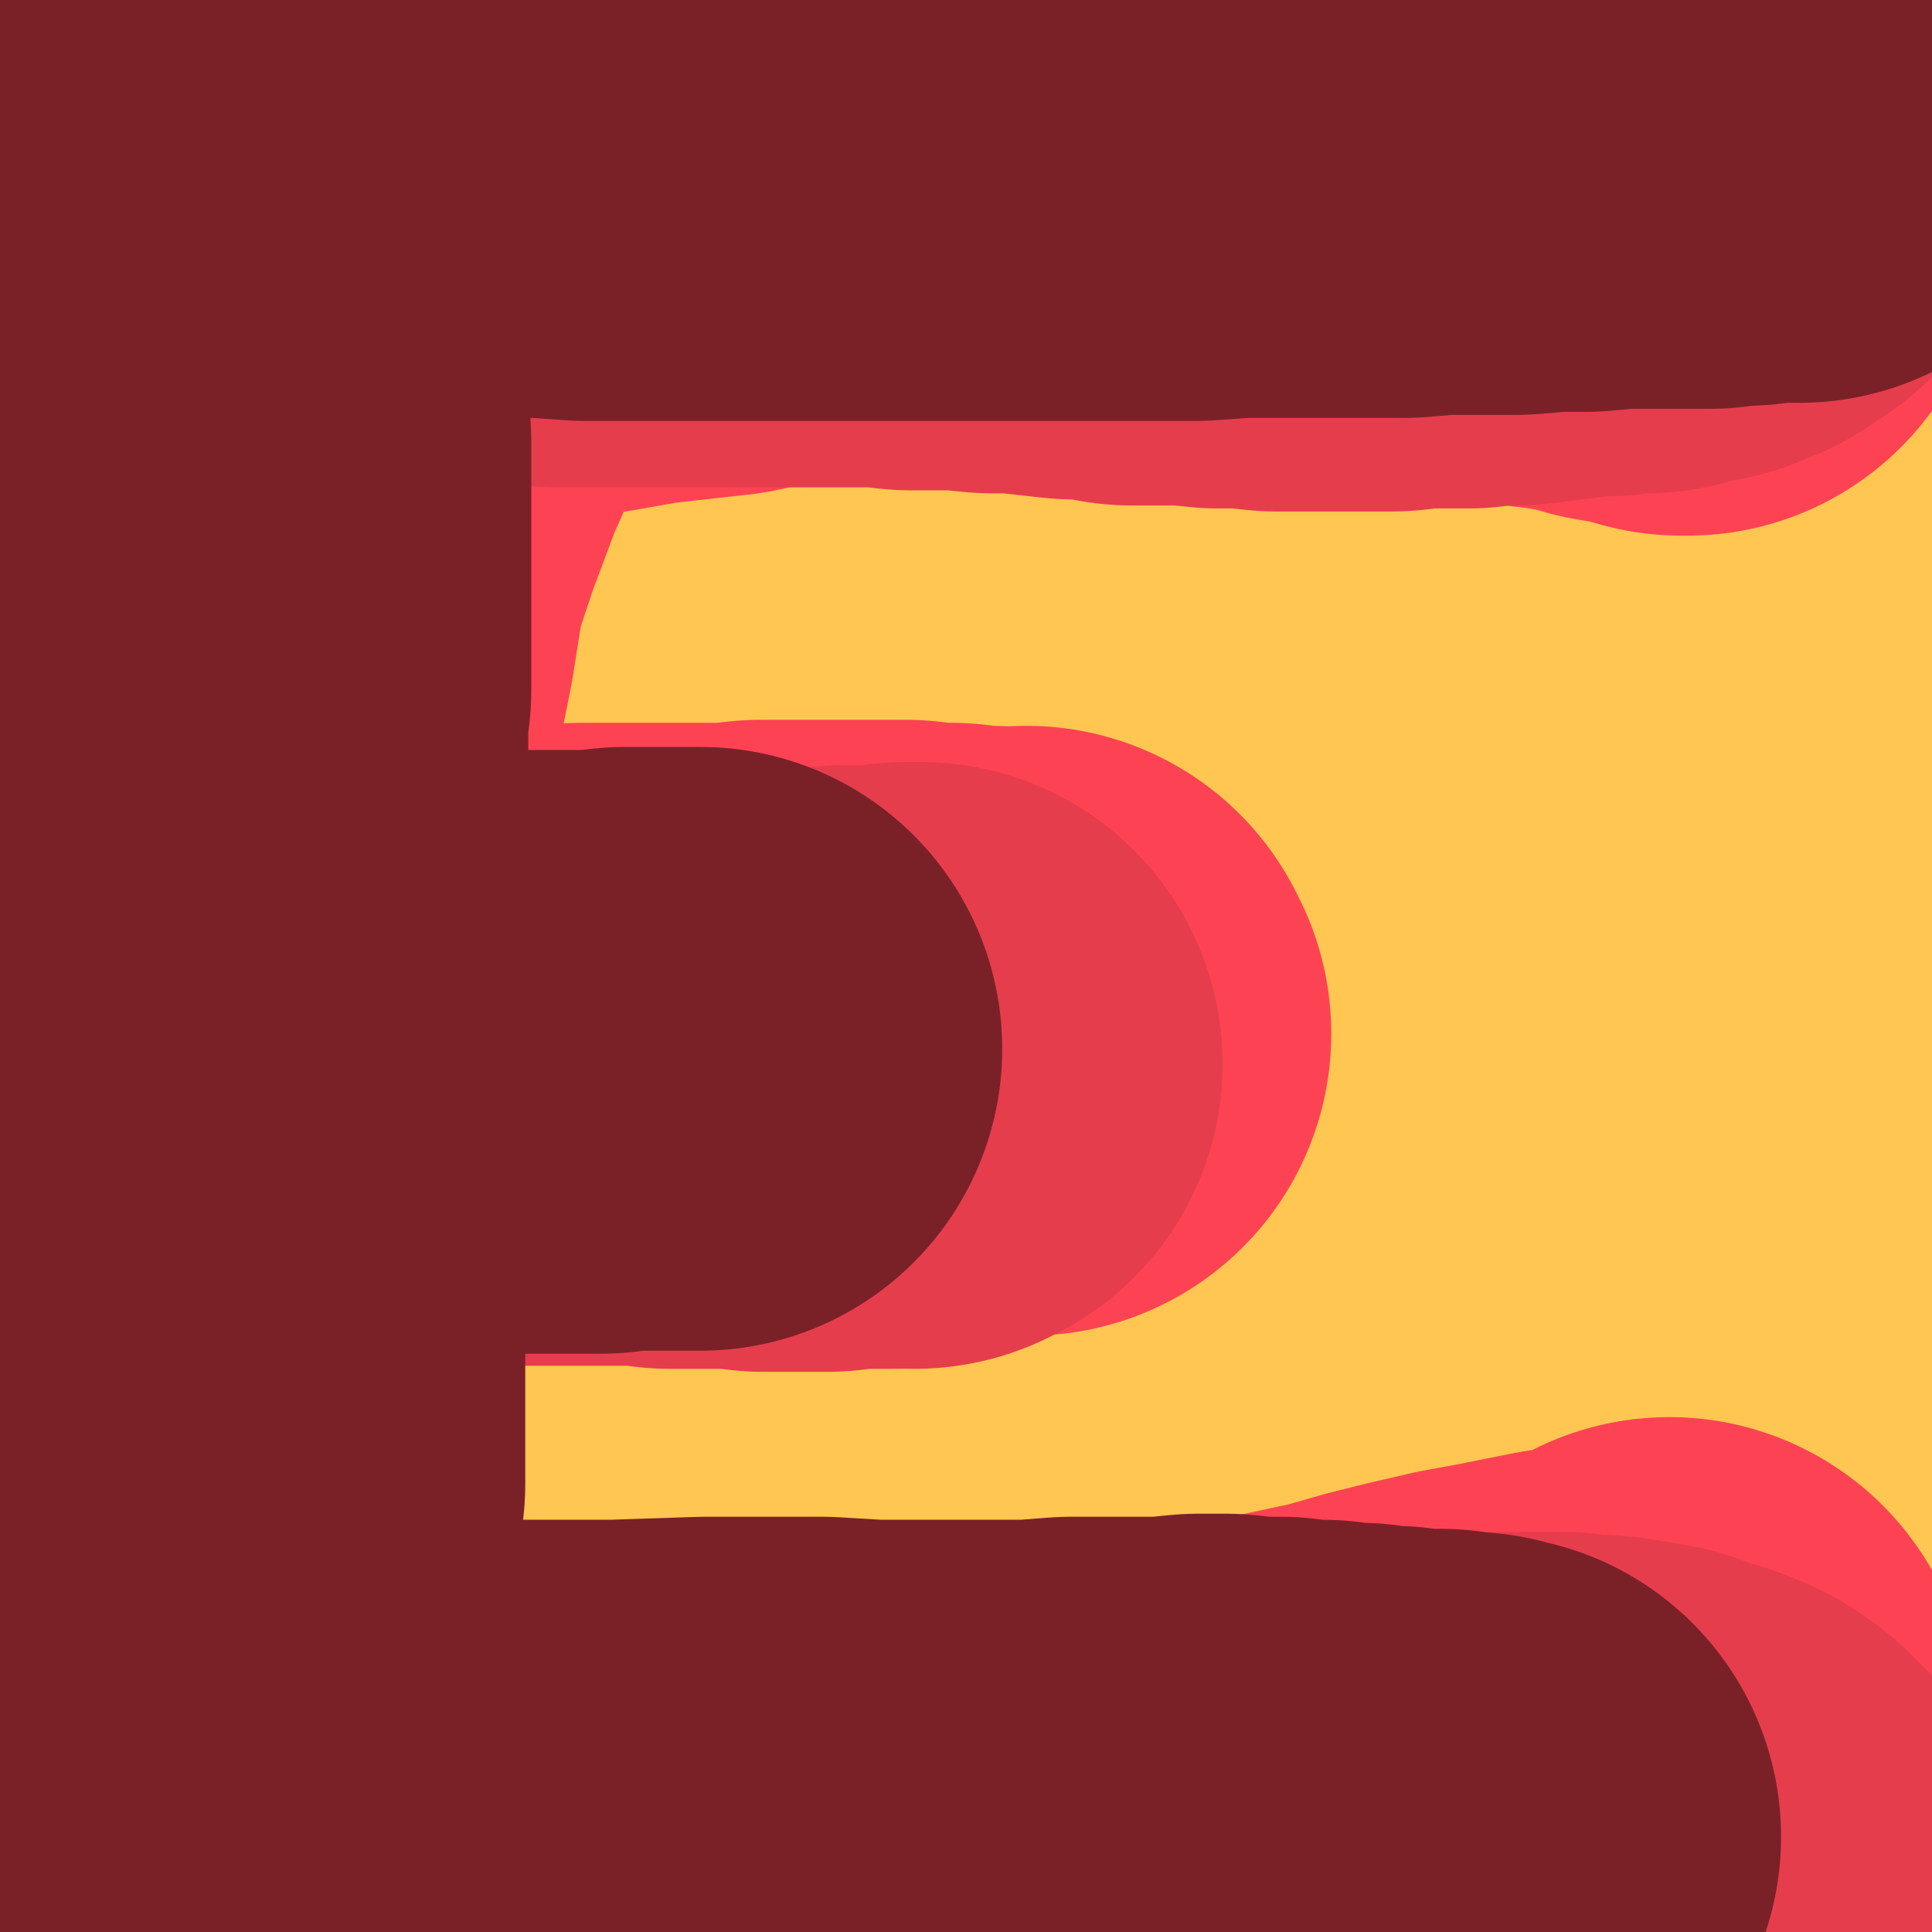 <?xml version="1.0" standalone="yes"?><svg width="640px" height="640px" xmlns="http://www.w3.org/2000/svg" version="1.1"><rect width="100%" height="100%" fill="#333333" stroke="none"/><polyline points="279,159.438 278,159.438 277,159.438 275,159.438 273,158.438 271,158.438 269,158.438 266,158.438 263,158.438 261,159.438 258,160.438 255,161.438 252,162.438 248,163.438 245,164.438 242,165.438 239,166.438 236,168.438 234,170.438 232,172.438 230,174.438 229,178.438 226,187.438 224,199.438 224,206.438 223,213.438 223,221.438 222,236.438 222,243.438 223,251.438 223,268.438 223,276.438 223,283.438 223,291.438 223,298.438 223,305.438 223,312.438 224,319.438 224,327.438 224,333.438 225,346.438 227,351.438 228,356.438 230,361.438 234,364.438 237,366.438 242,368.438 255,368.438 262,368.438 270,367.438 279,365.438 294,359.438 300,356.438 304,354.438 308,352.438 311,350.438 314,347.438 " fill="none" stroke="#fef858" stroke-width="24px" stroke-linecap="round" stroke-linejoin="round" /><polyline points="278,266.438 276,266.438 272,267.438 265,268.438 255,271.438 244,274.438 232,279.438 222,282.438 214,284.438 209,284.438 " fill="none" stroke="#fef858" stroke-width="24px" stroke-linecap="round" stroke-linejoin="round" /><polyline points="310,117.438 309,118.438 308,118.438 305,119.438 302,119.438 298,119.438 295,119.438 292,120.438 288,121.438 284,122.438 280,123.438 275,124.438 271,125.438 267,126.438 262,127.438 259,128.438 255,129.438 251,130.438 247,131.438 243,132.438 239,133.438 235,134.438 230,135.438 227,136.438 223,137.438 219,138.438 215,140.438 212,141.438 209,142.438 206,144.438 203,146.438 202,147.438 201,147.438 200,147.438 198,146.438 " fill="none" stroke="#fef858" stroke-width="24px" stroke-linecap="round" stroke-linejoin="round" /><polyline points="333,82.438 330,83.438 322,83.438 311,81.438 298,80.438 285,79.438 272,80.438 261,82.438 251,86.438 242,90.438 234,94.438 225,98.438 217,102.438 210,105.438 202,109.438 195,112.438 188,116.438 182,119.438 176,122.438 167,126.438 164,128.438 164,129.438 163,130.438 163,132.438 162,136.438 161,138.438 " fill="none" stroke="#fef858" stroke-width="24px" stroke-linecap="round" stroke-linejoin="round" /><polyline points="650,10 10,100 650,180 10,250 650,320 10,400 650,480 10,560 650,630 " fill="none" stroke="#ffffff" stroke-width="200px" stroke-linecap="round" stroke-linejoin="round" /><polyline points="569,53.438 568,53.438 567,53.438 564,53.438 558,53.438 553,53.438 549,53.438 544,53.438 538,54.438 532,54.438 526,54.438 520,55.438 513,56.438 507,57.438 500,57.438 493,58.438 486,59.438 479,60.438 472,60.438 465,61.438 457,61.438 449,62.438 442,62.438 435,63.438 427,63.438 419,64.438 411,65.438 403,65.438 395,66.438 386,67.438 378,68.438 370,69.438 361,69.438 353,69.438 344,69.438 336,70.438 327,70.438 319,71.438 311,71.438 302,71.438 293,71.438 285,71.438 276,72.438 266,72.438 257,72.438 248,73.438 238,73.438 229,73.438 219,74.438 210,74.438 200,75.438 190,75.438 181,75.438 171,76.438 162,76.438 153,77.438 145,78.438 137,78.438 130,79.438 123,80.438 116,80.438 109,81.438 103,81.438 98,82.438 93,82.438 89,82.438 85,82.438 80,83.438 76,83.438 71,83.438 68,83.438 64,83.438 61,83.438 57,84.438 55,85.438 53,85.438 52,86.438 50,87.438 49,89.438 47,91.438 46,94.438 46,97.438 45,101.438 45,105.438 45,110.438 45,115.438 45,121.438 44,128.438 44,135.438 43,144.438 42,152.438 41,161.438 40,170.438 39,178.438 39,185.438 39,191.438 39,196.438 40,200.438 41,204.438 44,206.438 49,208.438 55,208.438 61,209.438 68,209.438 76,209.438 89,209.438 98,208.438 107,208.438 119,208.438 130,207.438 141,206.438 155,205.438 168,204.438 183,202.438 197,202.438 212,201.438 228,200.438 244,200.438 261,199.438 278,198.438 299,198.438 312,198.438 333,198.438 349,198.438 361,198.438 396,198.438 410,198.438 424,197.438 437,197.438 449,196.438 462,195.438 474,195.438 485,194.438 496,194.438 506,194.438 515,193.438 524,191.438 533,190.438 540,190.438 547,189.438 554,190.438 559,191.438 562,192.438 565,194.438 569,198.438 571,202.438 574,209.438 576,216.438 577,224.438 578,232.438 579,240.438 579,247.438 579,253.438 578,257.438 576,260.438 573,261.438 569,263.438 561,263.438 545,263.438 536,263.438 527,263.438 516,264.438 506,265.438 494,265.438 483,266.438 471,267.438 458,268.438 446,269.438 433,270.438 420,271.438 408,272.438 394,272.438 381,273.438 368,273.438 355,273.438 342,273.438 328,273.438 315,272.438 302,272.438 288,272.438 274,272.438 261,271.438 248,271.438 235,271.438 222,272.438 209,272.438 196,272.438 184,273.438 172,273.438 160,273.438 149,273.438 128,274.438 118,275.438 108,275.438 99,276.438 92,276.438 87,277.438 82,278.438 76,280.438 71,282.438 67,285.438 63,289.438 60,295.438 57,302.438 55,310.438 53,317.438 53,323.438 52,333.438 53,344.438 55,351.438 58,357.438 62,361.438 66,364.438 73,366.438 81,367.438 95,368.438 106,368.438 131,370.438 145,371.438 159,372.438 173,373.438 188,374.438 203,375.438 218,376.438 234,377.438 250,377.438 267,378.438 283,379.438 300,380.438 318,381.438 335,381.438 351,381.438 368,381.438 384,381.438 415,381.438 429,380.438 442,378.438 454,377.438 466,376.438 488,376.438 499,377.438 509,377.438 518,378.438 528,379.438 537,380.438 545,383.438 553,386.438 560,389.438 566,393.438 573,399.438 580,405.438 587,411.438 592,417.438 594,421.438 597,425.438 598,430.438 599,435.438 594,441.438 587,442.438 578,442.438 563,441.438 548,439.438 534,438.438 518,437.438 502,437.438 485,437.438 468,437.438 450,438.438 432,438.438 414,438.438 396,439.438 378,439.438 361,439.438 343,440.438 326,440.438 309,440.438 293,440.438 277,440.438 261,440.438 246,441.438 231,441.438 217,441.438 203,442.438 190,443.438 176,443.438 163,444.438 151,446.438 138,448.438 126,450.438 114,453.438 103,456.438 92,459.438 77,463.438 67,467.438 59,472.438 55,474.438 51,478.438 48,483.438 45,489.438 44,496.438 46,504.438 54,518.438 64,526.438 74,532.438 94,537.438 108,539.438 123,541.438 138,543.438 155,544.438 172,545.438 190,545.438 209,546.438 228,546.438 247,547.438 267,548.438 286,549.438 307,550.438 327,551.438 347,552.438 366,553.438 385,554.438 404,555.438 421,555.438 439,556.438 456,556.438 472,557.438 487,558.438 503,559.438 517,561.438 531,563.438 544,566.438 557,569.438 564,572.438 574,575.438 584,579.438 590,581.438 596,584.438 601,586.438 606,588.438 609,591.438 611,593.438 610,595.438 605,598.438 593,601.438 578,603.438 553,605.438 533,605.438 511,604.438 488,604.438 463,603.438 436,602.438 409,601.438 381,600.438 352,599.438 325,597.438 297,595.438 271,594.438 245,593.438 221,592.438 197,591.438 175,591.438 155,590.438 135,590.438 117,590.438 90,591.438 78,591.438 65,592.438 58,592.438 51,593.438 43,593.438 35,594.438 28,595.438 22,596.438 17,598.438 12,599.438 9,600.438 3,601.438 " fill="none" stroke="#fef858" stroke-width="200px" stroke-linecap="round" stroke-linejoin="round" /><polyline points="502,106.438 501,107.438 498,107.438 494,106.438 490,106.438 486,105.438 481,105.438 475,105.438 465,104.438 459,104.438 453,104.438 447,104.438 441,104.438 435,104.438 429,104.438 423,104.438 416,104.438 410,104.438 404,104.438 397,104.438 391,105.438 384,105.438 378,106.438 371,106.438 365,107.438 359,107.438 352,108.438 346,108.438 339,109.438 333,109.438 326,109.438 320,110.438 314,110.438 308,111.438 303,112.438 297,113.438 290,113.438 285,114.438 279,115.438 273,117.438 268,118.438 262,119.438 257,120.438 252,121.438 246,122.438 241,123.438 235,123.438 229,124.438 218,125.438 213,125.438 208,126.438 202,126.438 197,127.438 193,128.438 188,129.438 183,130.438 179,131.438 174,132.438 170,133.438 166,134.438 162,136.438 159,137.438 155,138.438 152,140.438 149,141.438 145,143.438 143,144.438 140,146.438 138,149.438 136,151.438 134,154.438 133,158.438 132,162.438 131,167.438 130,172.438 130,177.438 129,183.438 129,189.438 128,196.438 128,203.438 128,210.438 128,217.438 128,225.438 129,233.438 129,241.438 129,248.438 129,255.438 129,263.438 129,270.438 128,277.438 127,291.438 127,298.438 126,305.438 126,312.438 125,319.438 125,327.438 125,335.438 125,343.438 126,351.438 126,359.438 126,367.438 126,376.438 126,384.438 127,391.438 127,399.438 127,406.438 127,414.438 127,421.438 127,427.438 127,434.438 127,440.438 127,446.438 127,453.438 127,459.438 128,465.438 128,471.438 128,477.438 128,483.438 128,488.438 128,493.438 128,498.438 128,502.438 129,506.438 131,515.438 132,518.438 134,521.438 137,523.438 140,525.438 143,527.438 147,529.438 151,530.438 155,531.438 159,532.438 164,533.438 170,534.438 177,534.438 184,535.438 191,536.438 198,537.438 205,537.438 214,537.438 222,537.438 230,537.438 239,536.438 257,536.438 267,536.438 276,536.438 285,536.438 293,535.438 302,535.438 311,534.438 318,533.438 327,533.438 335,532.438 343,531.438 351,530.438 360,529.438 376,529.438 384,529.438 392,528.438 400,528.438 408,527.438 416,527.438 424,526.438 431,525.438 446,524.438 453,523.438 459,522.438 465,522.438 471,521.438 475,521.438 481,520.438 485,520.438 489,519.438 493,519.438 495,519.438 498,519.438 500,519.438 501,519.438 502,519.438 505,518.438 " fill="none" stroke="#ffc651" stroke-width="200px" stroke-linecap="round" stroke-linejoin="round" /><polyline points="150,342.438 153,343.438 157,344.438 160,343.438 164,343.438 168,342.438 172,342.438 177,342.438 182,342.438 188,342.438 193,342.438 200,341.438 206,341.438 213,341.438 219,341.438 226,341.438 232,340.438 239,339.438 245,339.438 251,338.438 257,338.438 264,339.438 270,339.438 276,339.438 281,340.438 286,340.438 291,341.438 296,341.438 301,341.438 305,341.438 309,341.438 313,341.438 317,341.438 321,341.438 324,341.438 328,341.438 331,341.438 334,342.438 337,342.438 339,342.438 341,341.438 342,341.438 343,341.438 343,341.438 341,342.438 " fill="none" stroke="#ffc651" stroke-width="200px" stroke-linecap="round" stroke-linejoin="round" /><polyline points="332,335.438 340,311.438 348,281.438 355,249.438 361,222.438 366,205.438 373,196.438 381,196.438 391,204.438 402,221.438 412,248.438 421,283.438 427,329.438 432,377.438 436,418.438 439,450.438 442,471.438 446,480.438 450,479.438 457,469.438 465,452.438 473,430.438 482,403.438 493,372.438 502,339.438 511,303.438 519,268.438 526,236.438 533,208.438 539,179.438 544,162.438 548,149.438 550,141.438 553,134.438 556,126.438 559,118.438 562,111.438 564,105.438 567,99.438 569,94.438 571,89.438 572,83.438 574,77.438 576,72.438 578,68.438 579,63.438 580,57.438 582,51.438 583,47.438 584,45.438 585,44.438 585,44.438 585,45.438 584,48.438 583,55.438 581,68.438 580,86.438 578,109.438 578,134.438 577,161.438 577,188.438 577,216.438 577,245.438 577,275.438 578,304.438 578,333.438 579,360.438 580,386.438 580,409.438 581,431.438 582,451.438 583,470.438 583,488.438 583,504.438 583,518.438 583,531.438 582,543.438 580,554.438 579,565.438 577,576.438 575,585.438 573,593.438 569,601.438 565,608.438 560,611.438 551,610.438 544,603.438 536,590.438 529,574.438 522,555.438 515,532.438 508,505.438 501,475.438 495,443.438 488,409.438 482,375.438 477,342.438 472,311.438 466,281.438 460,253.438 453,224.438 446,196.438 438,169.438 430,145.438 423,124.438 417,107.438 410,92.438 404,78.438 399,65.438 393,56.438 389,52.438 386,52.438 381,54.438 377,59.438 373,66.438 369,78.438 364,92.438 360,109.438 356,128.438 352,150.438 349,177.438 348,206.438 346,239.438 346,273.438 345,307.438 344,341.438 342,372.438 338,401.438 334,430.438 329,458.438 324,486.438 318,511.438 312,535.438 305,556.438 297,574.438 288,586.438 281,591.438 276,588.438 272,577.438 270,559.438 267,535.438 263,471.438 261,432.438 257,391.438 253,352.438 249,315.438 245,281.438 241,246.438 236,213.438 230,181.438 223,153.438 216,132.438 209,118.438 203,110.438 197,108.438 191,112.438 186,121.438 181,137.438 176,159.438 171,185.438 167,214.438 164,246.438 161,280.438 157,316.438 153,352.438 148,389.438 143,424.438 136,457.438 129,487.438 121,516.438 113,540.438 105,558.438 97,571.438 90,580.438 85,582.438 80,582.438 76,577.438 73,566.438 71,549.438 71,527.438 71,501.438 71,471.438 70,440.438 69,410.438 67,383.438 64,358.438 62,334.438 60,311.438 58,288.438 56,266.438 54,245.438 52,226.438 51,211.438 50,200.438 50,188.438 49,174.438 48,159.438 47,144.438 46,130.438 45,118.438 44,108.438 43,97.438 42,88.438 40,80.438 38,76.438 36,74.438 32,77.438 29,84.438 25,94.438 22,109.438 19,128.438 16,150.438 14,175.438 13,203.438 13,232.438 14,262.438 15,291.438 16,319.438 17,347.438 19,375.438 21,402.438 23,427.438 25,452.438 27,475.438 29,497.438 30,517.438 31,535.438 31,550.438 31,563.438 31,573.438 32,580.438 35,586.438 41,590.438 53,593.438 64,595.438 79,598.438 97,602.438 114,605.438 133,607.438 153,608.438 173,609.438 193,609.438 214,609.438 235,609.438 257,610.438 278,612.438 300,613.438 321,614.438 342,614.438 362,614.438 383,613.438 403,612.438 420,612.438 435,611.438 447,610.438 456,609.438 460,608.438 459,607.438 454,605.438 443,603.438 428,600.438 408,596.438 386,590.438 364,581.438 320,553.438 299,534.438 279,513.438 260,491.438 242,468.438 223,446.438 205,423.438 186,398.438 168,373.438 151,346.438 135,319.438 121,291.438 109,264.438 97,241.438 89,224.438 83,211.438 74,194.438 67,176.438 60,158.438 55,143.438 52,133.438 49,123.438 48,113.438 50,97.438 57,85.438 68,78.438 88,71.438 105,68.438 122,65.438 138,61.438 154,58.438 170,53.438 187,48.438 204,44.438 220,40.438 236,37.438 250,32.438 264,27.438 277,22.438 288,19.438 297,17.438 303,16.438 306,16.438 305,16.438 300,19.438 290,22.438 276,27.438 257,31.438 236,35.438 214,36.438 191,36.438 169,37.438 148,39.438 130,41.438 117,44.438 108,47.438 104,49.438 105,53.438 111,56.438 122,61.438 136,65.438 153,68.438 173,69.438 195,69.438 218,68.438 241,66.438 266,65.438 290,64.438 314,62.438 339,59.438 363,55.438 386,51.438 409,47.438 430,44.438 448,42.438 466,40.438 480,38.438 491,38.438 498,40.438 502,46.438 501,55.438 497,67.438 491,81.438 483,98.438 475,119.438 469,145.438 465,175.438 463,212.438 463,252.438 463,295.438 463,337.438 460,375.438 457,408.438 445,449.438 " fill="none" stroke="#ffc651" stroke-width="200px" stroke-linecap="round" stroke-linejoin="round" /><polyline points="559,77.438 557,77.438 550,75.438 545,74.438 539,73.438 533,71.438 527,70.438 521,69.438 513,68.438 505,67.438 497,66.438 480,64.438 471,63.438 453,61.438 434,59.438 425,58.438 414,57.438 405,56.438 396,55.438 386,55.438 377,54.438 368,54.438 359,54.438 349,54.438 340,54.438 331,55.438 321,55.438 312,56.438 303,56.438 294,57.438 284,58.438 265,60.438 256,61.438 246,62.438 237,64.438 228,65.438 210,67.438 193,70.438 185,71.438 178,73.438 170,76.438 157,81.438 152,84.438 146,88.438 141,92.438 136,97.438 131,102.438 126,108.438 122,114.438 118,121.438 115,129.438 111,138.438 108,146.438 105,154.438 102,162.438 99,171.438 96,180.438 94,189.438 91,208.438 89,218.438 87,227.438 86,235.438 84,242.438 83,250.438 81,260.438 80,269.438 79,279.438 77,289.438 75,299.438 73,308.438 72,318.438 70,328.438 69,339.438 68,350.438 67,361.438 66,372.438 65,383.438 64,393.438 63,402.438 63,412.438 62,421.438 60,430.438 59,448.438 58,457.438 58,465.438 57,474.438 57,482.438 56,490.438 56,498.438 55,506.438 55,514.438 55,522.438 55,530.438 55,538.438 55,545.438 55,553.438 56,560.438 57,566.438 60,573.438 62,578.438 66,583.438 72,588.438 78,593.438 90,600.438 98,603.438 108,607.438 118,609.438 128,612.438 140,613.438 152,615.438 164,616.438 177,618.438 191,619.438 205,620.438 219,620.438 234,621.438 249,621.438 264,620.438 280,619.438 295,618.438 311,616.438 328,614.438 344,612.438 360,610.438 376,608.438 392,606.438 407,603.438 423,601.438 437,598.438 451,595.438 465,591.438 477,588.438 490,585.438 501,583.438 511,581.438 521,579.438 529,578.438 536,576.438 542,575.438 547,575.438 551,574.438 553,574.438 554,574.438 555,573.438 555,573.438 553,569.438 " fill="none" stroke="#fd4353" stroke-width="200px" stroke-linecap="round" stroke-linejoin="round" /><polyline points="98,347.438 102,348.438 105,348.438 109,347.438 113,346.438 118,345.438 123,344.438 129,344.438 135,343.438 142,343.438 150,342.438 157,341.438 165,341.438 175,340.438 184,340.438 193,339.438 214,339.438 224,339.438 234,339.438 243,339.438 252,338.438 262,338.438 272,338.438 281,338.438 290,338.438 300,338.438 308,339.438 315,339.438 322,340.438 328,340.438 333,341.438 337,341.438 339,342.438 341,342.438 341,342.438 340,340.438 " fill="none" stroke="#fd4353" stroke-width="200px" stroke-linecap="round" stroke-linejoin="round" /><polyline points="578,21.438 578,22.438 578,23.438 578,25.438 579,27.438 579,29.438 579,32.438 579,35.438 579,37.438 578,40.438 577,42.438 576,44.438 575,47.438 573,49.438 571,52.438 569,54.438 566,56.438 563,58.438 558,60.438 551,61.438 545,63.438 539,63.438 532,64.438 525,64.438 518,65.438 510,66.438 502,67.438 494,67.438 486,68.438 478,68.438 469,68.438 461,69.438 452,69.438 433,69.438 423,69.438 414,68.438 404,68.438 394,67.438 385,67.438 375,67.438 365,65.438 356,65.438 347,64.438 338,63.438 329,63.438 319,62.438 311,62.438 302,62.438 293,61.438 284,61.438 275,61.438 267,61.438 257,61.438 248,61.438 240,61.438 231,61.438 222,61.438 213,61.438 204,61.438 194,61.438 185,61.438 176,60.438 167,60.438 158,60.438 149,60.438 140,59.438 131,59.438 123,60.438 114,60.438 107,61.438 99,61.438 92,62.438 86,62.438 82,63.438 76,64.438 71,66.438 67,68.438 64,70.438 61,74.438 58,78.438 55,82.438 53,86.438 51,90.438 49,95.438 44,108.438 42,117.438 40,126.438 38,136.438 36,147.438 34,159.438 32,170.438 31,183.438 30,196.438 29,209.438 29,223.438 30,238.438 31,254.438 33,269.438 34,284.438 35,299.438 35,314.438 35,328.438 35,341.438 35,355.438 35,369.438 35,383.438 35,396.438 35,409.438 34,422.438 34,435.438 34,449.438 34,462.438 34,476.438 35,489.438 35,502.438 36,514.438 36,525.438 36,536.438 37,557.438 39,567.438 40,585.438 40,594.438 40,605.438 " fill="none" stroke="#e63d4c" stroke-width="200px" stroke-linecap="round" stroke-linejoin="round" /><polyline points="49,613.438 50,613.438 53,613.438 56,612.438 61,612.438 67,612.438 74,612.438 86,612.438 96,612.438 106,613.438 116,613.438 126,613.438 136,613.438 146,613.438 156,612.438 167,612.438 178,612.438 188,612.438 199,612.438 209,611.438 221,611.438 232,610.438 244,610.438 257,610.438 269,610.438 282,609.438 295,609.438 308,608.438 320,608.438 333,608.438 345,607.438 356,606.438 367,606.438 378,605.438 389,605.438 400,605.438 410,604.438 420,604.438 430,604.438 439,605.438 448,605.438 458,606.438 468,606.438 477,606.438 486,607.438 495,607.438 502,607.438 510,607.438 517,607.438 524,608.438 530,608.438 536,609.438 542,610.438 547,612.438 550,613.438 554,614.438 559,616.438 562,618.438 565,621.438 569,625.438 572,629.438 575,634.438 578,639.438 581,645.438 584,651.438 " fill="none" stroke="#e63d4c" stroke-width="200px" stroke-linecap="round" stroke-linejoin="round" /><polyline points="50,350.438 50,350.438 52,350.438 55,350.438 59,350.438 64,350.438 69,350.438 76,350.438 87,351.438 95,351.438 105,351.438 114,351.438 124,351.438 133,352.438 141,352.438 150,352.438 158,352.438 167,352.438 175,352.438 183,352.438 191,352.438 199,352.438 207,352.438 215,352.438 222,353.438 230,353.438 238,353.438 246,353.438 253,354.438 261,354.438 268,354.438 274,354.438 280,353.438 285,353.438 296,353.438 300,352.438 303,352.438 304,352.438 305,352.438 303,353.438 " fill="none" stroke="#e63d4c" stroke-width="200px" stroke-linecap="round" stroke-linejoin="round" /><polyline points="21,38.438 21,38.438 21,38.438 21,38.438 21,38.438 21,39.438 22,39.438 23,39.438 26,39.438 29,39.438 34,39.438 40,39.438 51,38.438 60,38.438 69,37.438 83,37.438 94,37.438 105,37.438 116,37.438 128,37.438 140,37.438 153,38.438 167,38.438 180,38.438 194,39.438 206,39.438 219,39.438 231,39.438 243,39.438 254,39.438 266,39.438 277,39.438 288,39.438 299,39.438 310,39.438 322,39.438 333,39.438 345,39.438 357,39.438 370,39.438 383,39.438 396,39.438 410,38.438 424,38.438 438,38.438 452,38.438 465,38.438 477,37.438 490,37.438 502,37.438 514,36.438 525,36.438 536,35.438 545,35.438 551,35.438 559,35.438 566,35.438 572,34.438 578,34.438 581,33.438 584,33.438 587,33.438 591,33.438 593,33.438 596,33.438 " fill="none" stroke="#7a2128" stroke-width="200px" stroke-linecap="round" stroke-linejoin="round" /><polyline points="32,95.438 32,97.438 33,102.438 33,108.438 34,116.438 34,125.438 35,133.438 36,142.438 37,152.438 38,162.438 40,172.438 41,183.438 42,195.438 43,206.438 43,217.438 44,229.438 44,253.438 44,266.438 45,279.438 45,292.438 45,305.438 45,318.438 44,332.438 44,346.438 44,361.438 44,376.438 44,392.438 45,409.438 45,425.438 46,442.438 47,458.438 48,474.438 50,498.438 50,516.438 51,526.438 51,535.438 51,543.438 51,552.438 51,560.438 51,568.438 52,576.438 52,583.438 52,589.438 51,594.438 51,597.438 51,598.438 51,597.438 " fill="none" stroke="#7a2128" stroke-width="200px" stroke-linecap="round" stroke-linejoin="round" /><polyline points="54,603.438 56,603.438 57,603.438 59,603.438 61,603.438 63,602.438 66,603.438 69,603.438 74,604.438 80,604.438 88,605.438 94,605.438 101,605.438 109,605.438 117,604.438 126,604.438 136,604.438 146,604.438 157,603.438 168,603.438 191,603.438 204,603.438 234,602.438 244,602.438 261,602.438 272,602.438 289,603.438 303,603.438 316,603.438 330,603.438 342,603.438 355,602.438 366,602.438 377,602.438 387,602.438 397,601.438 406,601.438 415,602.438 424,602.438 431,603.438 438,603.438 444,604.438 450,604.438 455,605.438 461,605.438 466,606.438 472,606.438 477,606.438 482,607.438 486,607.438 489,608.438 490,608.438 489,608.438 " fill="none" stroke="#7a2128" stroke-width="200px" stroke-linecap="round" stroke-linejoin="round" /><polyline points="57,350.438 60,349.438 64,349.438 68,349.438 74,349.438 82,348.438 89,348.438 97,348.438 105,348.438 113,348.438 122,348.438 131,348.438 140,348.438 149,348.438 157,348.438 166,348.438 175,348.438 184,348.438 192,348.438 199,348.438 207,347.438 214,347.438 220,347.438 225,347.438 229,347.438 231,347.438 232,347.438 " fill="none" stroke="#7a2128" stroke-width="200px" stroke-linecap="round" stroke-linejoin="round" /><polyline points="75,58.438 75,58.438 75,59.438 75,60.438 75,61.438 75,62.438 75,63.438 74,65.438 74,67.438 73,69.438 73,72.438 72,74.438 72,77.438 71,80.438 71,84.438 71,89.438 71,94.438 72,99.438 72,105.438 73,110.438 73,115.438 74,120.438 74,126.438 75,131.438 75,136.438 75,141.438 76,146.438 76,151.438 76,156.438 76,162.438 76,173.438 76,179.438 76,185.438 76,190.438 76,196.438 76,202.438 76,209.438 76,215.438 76,222.438 76,228.438 75,234.438 75,241.438 75,248.438 75,255.438 75,261.438 75,268.438 75,275.438 75,282.438 75,289.438 74,295.438 74,302.438 74,309.438 74,316.438 74,323.438 74,329.438 74,336.438 74,343.438 74,350.438 74,356.438 74,363.438 74,370.438 74,377.438 74,384.438 75,392.438 75,400.438 75,408.438 75,416.438 75,423.438 74,431.438 74,438.438 74,446.438 74,454.438 74,470.438 74,477.438 74,484.438 74,491.438 73,498.438 73,505.438 73,511.438 73,518.438 73,524.438 73,530.438 72,537.438 72,543.438 72,550.438 72,556.438 71,562.438 71,568.438 70,574.438 70,579.438 69,583.438 69,587.438 68,589.438 67,589.438 67,588.438 " fill="none" stroke="#7a2128" stroke-width="200px" stroke-linecap="round" stroke-linejoin="round" /></svg>